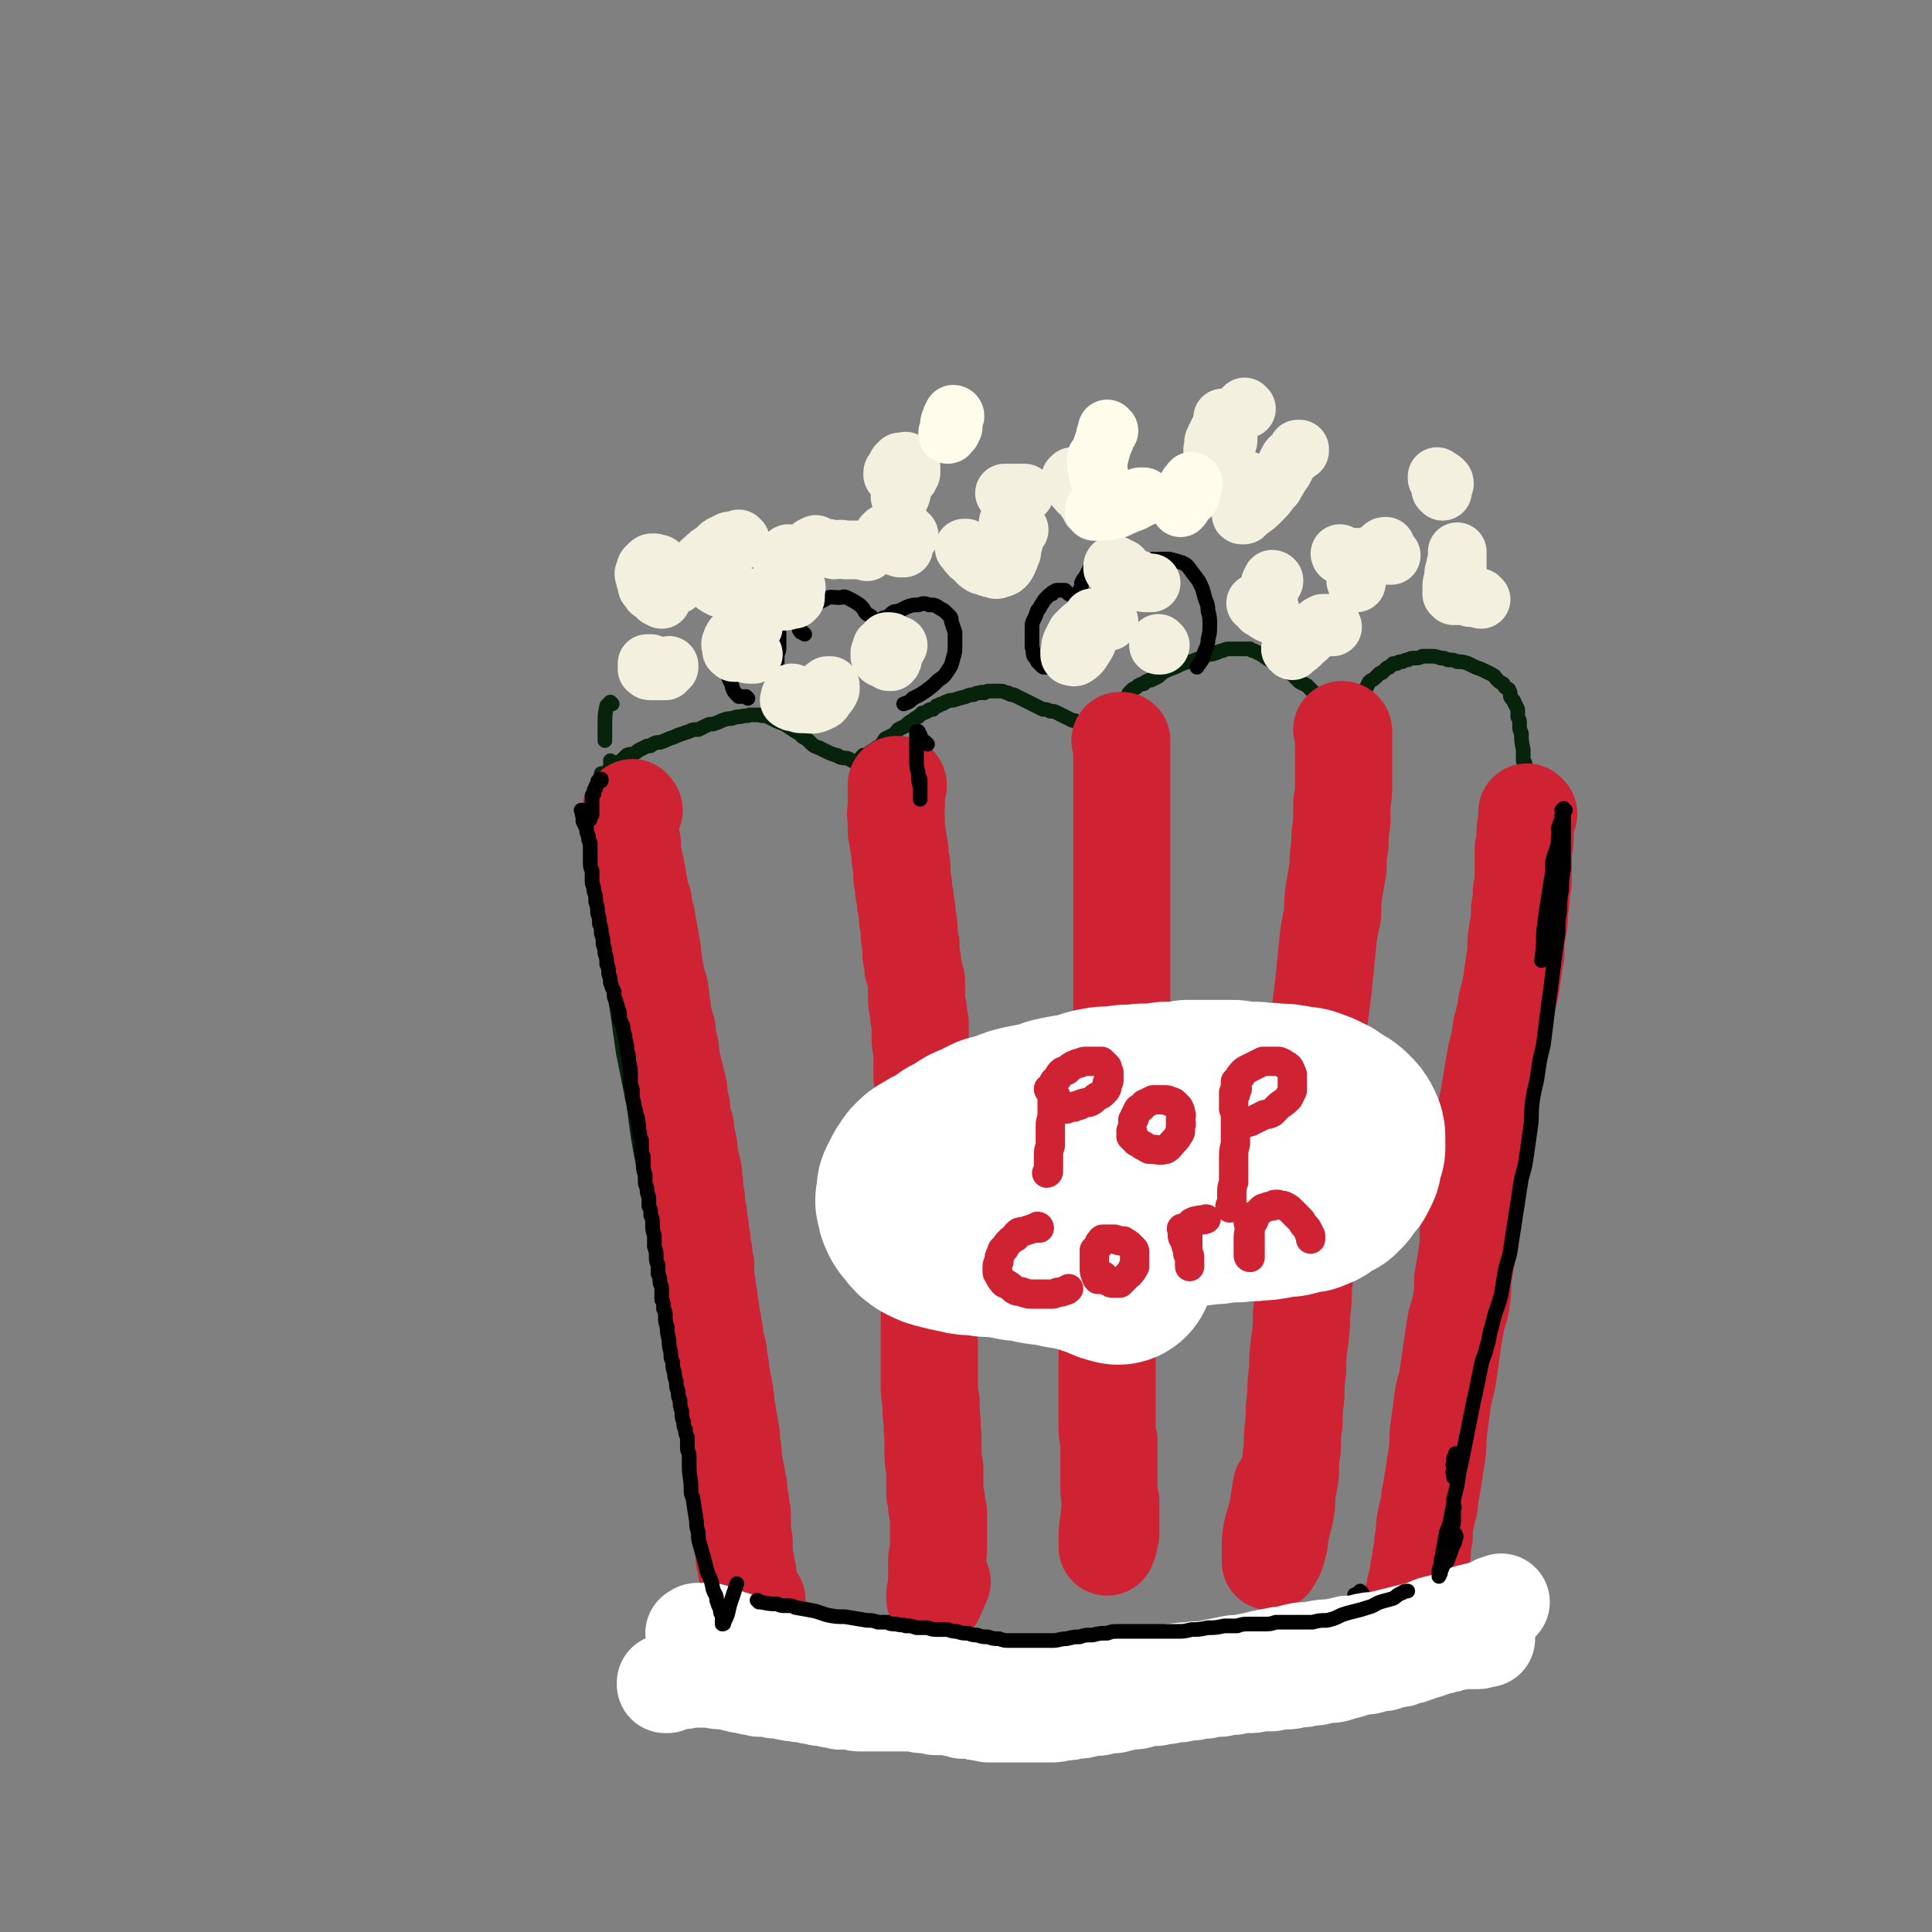 <svg viewBox='0 0 1054 1054' version='1.1' xmlns='http://www.w3.org/2000/svg' xmlns:xlink='http://www.w3.org/1999/xlink'><rect x="0" y="0" width="1054" height="1054" fill="#808080" stroke="none"/><g fill='none' stroke='rgb(7,35,11)' stroke-width='8' stroke-linecap='round' stroke-linejoin='round'><path d='M334,384c0,0 -1,-1 -1,-1 0,0 0,0 0,0 -1,1 -1,1 -2,2 -1,5 -1,5 -1,11 0,4 0,4 0,8 '/><path d='M334,416c0,0 -1,-1 -1,-1 0,1 0,2 1,4 '/><path d='M325,468c0,0 -1,-1 -1,-1 0,1 1,2 1,4 1,7 1,7 2,14 1,8 1,8 2,16 3,23 3,23 7,45 2,14 2,14 4,28 3,15 3,15 6,30 2,16 2,16 5,32 3,16 3,16 6,32 3,14 3,14 7,28 2,12 3,12 6,24 2,11 2,11 4,21 2,9 2,9 3,18 2,13 2,13 4,26 1,7 0,7 1,14 '/><path d='M329,423c0,0 -1,-1 -1,-1 0,0 1,1 1,1 0,0 0,0 -1,0 0,0 0,0 0,0 1,0 0,0 0,-1 0,0 0,1 0,1 1,0 1,0 1,0 1,-1 1,-1 1,-1 2,-2 2,-2 3,-3 1,0 1,-1 1,-1 1,-1 1,0 1,-1 1,-1 1,-1 2,-1 2,-1 2,-1 3,-2 1,-1 1,-1 2,-2 2,-1 2,0 4,-1 2,-1 1,-1 3,-2 2,-1 2,-1 4,-2 2,0 2,0 3,-1 2,-1 2,-1 4,-1 3,-1 3,-1 5,-2 3,-1 3,-1 5,-2 3,-1 3,-1 6,-2 2,-1 2,-1 5,-1 2,-1 2,-1 4,-2 2,-1 2,-1 4,-1 3,-1 3,-1 5,-2 3,-1 3,-1 5,-1 3,-1 3,-1 5,-1 3,-1 3,0 5,-1 3,0 3,0 5,0 3,1 3,0 5,1 2,1 2,1 4,2 2,1 2,1 5,2 3,2 3,2 6,4 2,1 2,1 4,3 2,1 2,1 4,3 2,2 2,2 5,3 2,1 2,1 4,2 2,1 2,1 5,2 1,0 1,0 2,1 3,1 3,0 5,1 2,1 2,1 4,2 0,0 0,1 1,1 1,1 1,1 1,1 1,1 1,1 1,1 1,0 1,1 1,1 0,0 0,0 1,0 0,1 0,1 1,1 0,0 0,0 0,1 1,0 1,0 1,1 0,0 0,0 0,0 '/><path d='M471,414c0,0 0,-1 -1,-1 0,0 0,0 0,0 0,0 0,0 0,0 0,0 0,0 0,0 1,1 0,0 0,0 0,0 0,0 0,0 0,0 0,0 0,0 1,-1 1,-1 1,-1 1,0 2,0 3,-1 1,-1 1,-1 3,-2 2,-2 2,-1 4,-3 1,-1 1,-2 2,-3 2,-1 2,-1 4,-2 2,-1 2,-2 3,-3 2,-1 2,-1 4,-2 2,-2 2,-2 4,-3 1,-1 1,-1 3,-2 1,-1 1,-1 2,-2 1,0 1,0 3,-1 1,-1 1,-1 3,-1 1,-1 1,-1 2,-2 0,0 0,0 1,0 1,-1 1,-1 2,-1 1,0 1,-1 2,-1 2,-1 2,-1 4,-1 3,-1 3,-1 7,-2 2,-1 2,-1 4,-1 2,-1 2,-1 3,-1 0,0 0,0 1,0 1,-1 1,0 2,0 2,-1 1,-1 3,-1 2,0 2,0 3,0 2,0 2,0 3,0 2,0 2,1 4,1 1,1 1,1 3,1 2,1 2,1 4,2 2,1 2,1 4,2 2,1 2,1 4,2 2,1 2,1 4,2 2,0 2,0 4,1 2,0 2,0 4,1 2,1 2,1 4,2 2,1 2,1 4,2 1,0 2,0 3,1 1,0 1,0 2,1 0,1 0,1 1,1 0,1 0,1 1,1 0,1 0,1 1,1 0,1 0,1 0,1 1,0 1,0 1,0 0,1 0,1 1,1 0,0 0,0 0,0 0,0 0,0 0,0 1,1 0,0 0,0 0,0 0,0 0,0 0,0 0,0 0,0 1,1 0,0 0,0 0,0 0,0 0,0 0,0 0,0 0,0 1,1 0,0 0,0 0,0 0,0 0,0 0,0 0,0 0,0 1,1 0,0 0,0 0,0 0,0 0,0 0,0 0,0 0,0 0,1 0,1 1,1 0,0 0,0 0,0 0,0 0,0 0,0 0,0 0,0 0,0 0,0 0,0 0,0 1,0 1,0 1,0 0,0 0,0 0,0 0,0 -1,0 -1,0 0,-1 1,0 1,0 0,0 0,0 0,0 0,0 0,0 0,0 1,0 0,0 0,0 0,-1 0,0 0,0 0,0 0,0 0,0 1,0 0,0 0,0 0,-1 0,0 0,0 0,0 0,0 0,0 1,0 0,0 0,0 0,-1 0,0 0,0 0,0 0,0 0,0 1,0 0,0 0,0 0,-1 0,0 0,0 0,0 0,0 0,0 0,0 0,0 1,0 0,0 0,0 0,0 0,0 0,0 0,0 1,0 1,0 1,0 0,-1 0,-1 0,-1 1,0 1,0 1,-1 0,0 0,0 1,-1 0,-1 0,-1 1,-2 0,0 0,0 1,-1 0,-1 0,-1 1,-2 1,-1 1,-1 1,-2 1,-1 1,-1 2,-3 1,-1 1,-1 2,-2 1,-2 1,-2 2,-3 1,-2 2,-1 3,-2 1,-1 1,-1 2,-3 1,-1 1,-1 2,-2 2,-1 2,-1 3,-2 2,-1 2,-1 3,-1 1,-1 1,-1 1,-1 2,-1 2,-1 3,-1 2,-1 2,-1 4,-2 2,-2 2,-2 4,-3 2,-1 2,-1 5,-2 2,-1 2,-1 4,-2 3,-1 3,-1 5,-1 2,-1 2,-1 5,-2 2,-1 2,-1 4,-2 2,0 2,0 5,-1 2,-1 2,-1 3,-1 2,-1 2,-1 4,-1 2,0 2,0 4,0 2,0 2,0 3,0 2,0 2,0 4,0 1,1 1,1 2,1 2,1 2,1 4,2 2,1 1,1 3,2 1,1 2,1 3,2 2,1 2,1 3,2 2,1 2,2 4,3 2,1 2,1 4,2 2,2 2,2 4,4 2,1 2,1 4,2 2,2 2,2 4,4 2,1 2,0 4,2 1,1 1,2 3,3 1,1 1,0 3,1 0,0 0,1 1,1 0,1 0,1 1,1 0,1 0,1 0,1 1,0 1,0 1,1 1,0 1,0 1,1 0,0 1,0 1,0 0,1 0,1 0,1 0,0 0,0 1,0 0,0 0,1 0,1 0,0 0,0 1,0 0,0 0,0 0,0 0,0 -1,0 -1,0 0,-1 0,0 1,0 0,0 0,0 0,0 0,0 -1,0 -1,0 0,-1 0,0 1,0 0,0 0,0 0,0 0,0 -1,0 -1,0 0,-1 0,0 1,0 0,0 0,0 0,0 0,0 0,0 0,0 0,0 0,0 0,0 1,-1 1,-1 1,-1 0,-1 0,-1 1,-2 1,-2 1,-2 2,-3 1,-2 1,-2 2,-3 1,-2 1,-2 2,-4 1,-1 1,-1 3,-2 1,-2 1,-2 2,-4 1,-1 2,-1 3,-2 1,-1 1,-1 2,-2 1,-1 1,-1 2,-1 1,-1 1,-1 2,-2 1,-1 1,-1 2,-1 1,-1 1,-1 2,-2 1,0 1,0 2,0 1,-1 1,-1 3,-1 2,-1 2,-1 3,-1 2,-1 2,-1 4,-1 2,0 2,0 4,-1 2,0 2,0 5,0 2,0 2,0 5,1 2,0 2,0 4,1 3,0 3,0 5,1 3,0 3,0 6,1 2,1 2,1 4,2 3,1 3,1 5,2 2,1 2,1 4,2 2,1 1,1 3,3 1,1 1,1 3,2 1,2 1,2 3,3 1,2 1,2 1,4 1,2 2,2 2,3 1,2 1,2 2,4 0,2 0,2 0,4 1,2 1,2 1,4 0,3 0,3 1,5 0,4 0,4 1,9 0,3 0,3 0,6 1,1 1,1 1,2 0,0 0,0 0,1 0,0 0,0 0,1 0,0 0,0 0,1 0,0 0,0 0,0 0,0 0,0 0,1 0,0 0,0 0,0 '/><path d='M840,464c0,0 -1,-1 -1,-1 0,0 1,0 1,1 -1,4 -1,4 -2,8 -2,8 -2,8 -3,17 -5,26 -6,26 -10,52 -5,25 -5,25 -9,50 '/><path d='M690,574c0,0 -1,-1 -1,-1 0,0 0,1 0,1 0,0 -1,0 -1,0 -1,0 -1,0 -2,0 -1,-1 -1,-1 -3,-2 0,0 0,0 0,0 -5,-2 -5,-2 -10,-4 -5,-1 -5,-2 -10,-3 -5,-1 -5,-1 -11,-1 -3,-1 -3,-1 -6,-1 -7,0 -7,0 -15,1 -3,0 -3,0 -7,0 -4,1 -4,1 -7,1 -4,1 -4,1 -9,1 -4,1 -4,2 -8,2 -4,1 -5,1 -9,2 -4,1 -4,1 -7,2 -5,2 -5,1 -10,2 -4,2 -4,2 -9,4 -4,1 -4,1 -8,2 -12,4 -12,3 -25,8 -4,1 -4,1 -7,3 -9,3 -9,3 -17,6 -3,1 -3,2 -7,3 -3,1 -4,1 -7,3 -3,1 -3,1 -6,3 -3,2 -3,2 -6,4 -3,2 -3,1 -7,3 -2,2 -2,2 -5,4 -2,2 -2,2 -4,4 -2,1 -2,1 -3,3 -1,1 -1,1 -2,3 -1,2 -1,2 -2,5 0,2 0,2 -1,4 0,2 0,2 0,4 0,2 0,2 0,4 0,2 0,2 0,4 1,2 1,2 2,4 2,2 1,3 3,5 1,3 2,3 4,5 2,3 1,3 4,5 2,3 2,3 5,6 3,2 3,2 5,4 3,1 3,1 5,3 3,2 3,2 6,4 2,2 2,2 5,4 4,1 4,1 7,2 4,1 4,2 8,3 4,1 5,0 10,1 4,0 4,0 9,0 5,1 5,1 10,1 6,0 6,0 11,0 6,0 6,0 12,0 7,-1 7,-1 14,-1 6,-1 6,-1 12,-2 6,0 6,-1 12,-1 6,-1 6,-1 12,-2 6,0 6,0 12,-1 6,-1 6,-1 12,-1 5,-1 5,-1 10,-1 5,-1 5,-2 11,-3 5,-1 5,0 11,-1 4,-1 4,-1 9,-2 4,-1 4,-1 8,-2 4,-1 5,-1 9,-2 4,-2 4,-2 8,-3 4,-2 4,-1 7,-3 4,-2 4,-2 7,-4 3,-2 3,-2 7,-4 2,-2 2,-2 5,-3 2,-2 2,-2 4,-4 2,-1 2,-1 3,-2 1,-1 1,-1 1,-3 1,-1 1,-1 1,-2 1,-2 1,-2 1,-4 -1,-2 -1,-3 -2,-5 -2,-3 -2,-3 -5,-6 -3,-3 -4,-2 -8,-5 -2,-1 -2,-1 -5,-2 '/></g>
<g fill='none' stroke='rgb(207,34,51)' stroke-width='32' stroke-linecap='round' stroke-linejoin='round'><path d='M335,440c0,0 -1,-1 -1,-1 0,0 0,0 0,1 0,1 0,1 0,1 0,2 0,2 0,4 0,1 0,1 0,2 0,2 0,2 0,4 0,2 1,2 1,3 0,2 0,2 0,3 1,2 1,2 1,4 1,2 1,2 1,3 0,3 0,3 1,5 0,2 0,2 1,4 0,2 0,2 1,4 0,3 0,3 0,6 1,3 1,3 1,6 0,3 0,3 1,6 0,2 0,2 1,5 0,3 0,3 1,5 0,3 0,3 0,6 1,2 1,2 1,5 1,3 0,3 1,5 0,3 0,3 1,5 1,3 1,3 1,5 1,3 1,3 2,6 0,3 0,3 1,6 0,4 0,4 1,7 0,3 0,3 1,5 0,3 0,3 0,6 1,2 1,2 1,5 1,3 1,3 1,7 1,3 1,3 1,6 1,3 1,3 1,6 1,3 1,3 1,6 0,2 0,2 0,5 1,3 1,3 1,6 1,3 1,3 1,6 1,3 1,3 1,6 0,3 0,3 1,6 0,3 0,3 1,6 0,2 0,2 1,5 0,2 0,2 0,5 1,2 1,2 1,5 1,2 1,2 1,5 1,3 1,3 1,6 0,2 1,2 1,5 0,2 0,2 1,5 0,2 0,2 1,5 0,3 0,3 1,6 0,3 0,3 1,6 0,3 0,3 1,6 1,6 1,6 2,12 1,4 1,4 2,7 1,7 1,7 3,14 1,6 1,6 2,12 0,4 0,4 1,7 0,3 0,3 1,6 0,3 0,3 0,6 1,4 1,4 2,7 1,3 1,3 2,7 1,3 0,3 1,7 1,3 0,3 1,6 1,3 1,2 2,5 1,3 1,3 1,6 1,2 1,2 2,5 0,2 0,2 0,4 1,1 1,2 1,3 0,1 0,1 0,3 1,0 1,0 1,1 0,1 0,1 0,1 0,1 0,1 0,2 0,1 0,1 0,2 0,2 0,2 0,4 0,3 0,3 1,5 0,3 0,3 0,7 0,3 0,3 0,6 1,3 0,3 1,6 0,2 0,2 0,4 0,2 0,2 1,4 0,0 0,0 0,1 0,1 0,1 0,1 0,1 0,1 0,2 0,0 0,0 0,0 0,1 0,1 0,1 0,1 0,1 0,1 0,0 0,0 0,0 0,0 0,0 0,0 0,-3 0,-3 0,-6 0,-8 0,-8 0,-15 0,-2 0,-2 0,-4 '/></g>
<g fill='none' stroke='rgb(207,34,51)' stroke-width='53' stroke-linecap='round' stroke-linejoin='round'><path d='M346,442c-1,-1 -1,-1 -1,-1 0,-1 0,0 0,0 0,0 0,0 0,0 0,2 0,2 0,3 -1,4 -1,4 -1,7 0,2 0,2 0,5 0,2 0,2 1,4 0,3 0,3 0,5 0,2 1,2 1,5 1,3 1,3 1,5 1,3 1,3 1,6 1,3 1,3 1,6 1,2 1,2 2,5 0,3 0,3 1,6 1,3 1,3 1,6 1,3 1,3 1,5 1,3 1,3 1,6 1,3 1,3 1,6 1,6 1,6 2,12 1,4 1,4 2,7 1,8 1,8 2,15 1,4 1,4 2,7 0,4 0,4 1,7 1,4 1,4 1,8 1,4 1,4 2,8 1,4 1,4 2,8 1,4 0,4 1,8 1,3 1,3 1,7 1,4 1,4 2,7 0,4 0,4 1,7 1,4 1,4 1,8 1,4 1,4 2,8 1,4 0,4 1,8 0,4 0,4 1,8 0,4 0,4 1,8 0,4 0,4 1,7 0,4 0,4 1,7 0,4 0,4 1,7 0,4 0,4 1,7 0,4 0,4 0,8 1,3 1,3 1,7 1,3 1,3 1,6 1,4 1,4 1,7 1,3 1,3 1,6 1,3 1,3 1,6 1,4 1,4 2,8 0,3 0,3 1,7 0,3 0,3 1,7 0,3 1,3 1,6 1,3 0,3 1,6 0,4 0,4 1,7 0,3 0,3 1,6 0,3 0,3 1,6 0,3 0,3 0,5 1,3 1,3 1,6 0,2 0,2 0,4 1,2 1,2 1,5 1,2 1,2 1,4 0,2 0,2 1,4 0,2 0,2 0,4 0,2 0,2 1,4 0,2 0,2 0,4 1,2 1,2 1,4 0,2 0,2 0,4 0,2 0,2 0,4 0,2 0,2 0,3 1,2 1,2 1,4 0,2 0,2 0,4 0,2 0,2 0,4 1,2 1,2 1,4 0,2 0,2 1,4 0,2 0,2 0,3 0,2 0,2 1,3 0,1 0,1 0,2 0,1 0,1 0,1 0,1 0,1 0,2 0,0 0,0 1,1 0,1 0,1 0,2 0,1 0,1 0,2 0,0 0,0 0,1 0,1 0,1 0,2 1,2 0,2 1,3 0,2 0,2 0,3 0,1 0,1 0,2 0,1 0,1 0,2 0,1 0,1 0,2 0,1 0,1 0,1 0,1 0,1 0,1 0,1 0,1 0,1 0,0 0,0 0,1 0,0 0,0 0,0 0,0 0,0 0,0 0,-2 0,-2 1,-4 0,-5 0,-5 0,-11 0,-2 0,-2 1,-5 '/><path d='M490,429c0,0 -1,-1 -1,-1 0,0 1,0 1,0 0,0 0,0 0,0 -1,0 -1,0 -1,0 0,0 0,0 0,0 0,1 0,1 0,2 0,0 0,0 0,1 0,2 0,2 0,3 0,3 0,3 0,6 0,3 -1,3 0,7 0,3 0,3 0,7 1,3 1,3 1,6 1,3 1,3 1,6 0,3 0,3 1,6 0,4 0,4 0,7 1,3 1,3 1,7 1,4 1,4 1,7 1,4 1,4 1,7 0,3 1,3 1,7 0,4 0,4 1,8 0,3 0,3 0,6 1,3 1,3 1,7 1,3 1,3 2,7 0,4 0,4 0,8 0,4 0,4 1,8 0,3 0,3 1,7 0,4 0,4 0,8 0,3 0,3 1,7 0,4 0,4 0,7 0,3 0,3 0,7 0,3 1,3 1,6 0,4 0,4 0,8 0,3 0,3 0,7 0,3 0,3 1,7 0,3 0,3 0,6 0,4 0,4 0,7 0,3 0,3 0,7 0,3 0,3 0,7 0,5 0,5 0,9 1,3 0,3 0,5 0,4 0,4 0,9 1,3 1,3 1,7 0,2 0,2 0,5 1,5 1,5 1,10 0,2 0,2 0,4 0,4 0,4 0,9 0,2 0,2 0,5 0,3 0,3 0,6 0,4 0,4 0,7 0,3 0,3 0,7 0,3 0,3 0,6 0,6 0,6 0,11 0,2 0,2 0,4 0,5 0,5 0,9 0,5 0,5 1,10 0,3 0,3 0,6 1,6 0,6 1,12 0,5 0,5 0,9 0,4 0,4 1,9 0,4 0,4 0,7 0,4 0,4 0,7 1,3 1,3 1,6 0,2 0,2 1,4 0,3 0,3 0,5 0,2 0,2 0,4 0,2 0,2 0,4 0,2 0,2 0,4 0,2 0,2 0,4 0,3 -1,3 -1,5 0,3 0,3 0,5 0,3 0,3 0,6 0,3 0,3 0,5 -1,2 -1,2 -1,3 0,0 0,0 0,1 0,0 0,0 0,0 0,1 0,1 0,1 2,-4 2,-5 4,-9 '/><path d='M612,405c0,0 -1,-1 -1,-1 0,0 0,0 1,0 0,0 0,0 0,1 0,0 0,0 0,0 0,1 0,1 0,1 0,1 0,1 0,2 0,2 0,2 0,4 0,3 0,3 0,5 0,3 0,3 0,6 0,3 0,3 0,6 0,4 0,4 0,7 0,4 0,4 0,7 0,3 0,3 0,7 0,4 0,4 0,7 0,4 0,4 0,8 0,4 0,4 0,7 0,4 0,4 0,8 0,5 0,5 0,9 0,5 0,5 0,9 0,7 0,7 0,13 0,6 0,6 0,12 0,4 0,4 0,8 0,4 0,4 0,9 0,4 0,4 0,9 0,4 0,4 0,8 0,4 0,4 0,9 -1,4 -1,4 -1,8 0,4 0,4 0,8 0,6 0,6 0,11 -1,5 -1,5 -1,11 0,5 0,5 0,10 0,4 0,4 0,9 -1,5 -1,5 -1,10 0,5 0,5 -1,10 0,5 0,5 0,9 0,5 0,5 -1,9 0,5 0,5 0,9 0,5 0,5 0,10 0,5 0,5 0,10 -1,5 -1,5 -1,10 0,5 0,5 0,10 -1,5 -1,5 -1,9 0,5 0,5 0,10 0,5 -1,5 -1,11 0,4 0,4 0,9 0,5 0,5 0,10 0,5 0,5 0,9 0,5 0,5 0,9 0,5 0,5 1,9 0,5 0,5 0,10 0,4 0,4 0,8 0,4 0,4 0,8 0,3 0,3 1,7 0,3 0,3 0,6 0,4 0,4 0,7 0,3 0,3 0,5 -1,2 0,2 -1,3 0,1 0,1 0,1 0,1 0,1 -1,1 0,0 0,0 0,1 0,0 0,0 0,1 0,0 0,0 0,0 0,-1 0,-1 0,-2 0,-7 0,-7 1,-13 0,-5 1,-5 1,-10 '/><path d='M733,399c0,0 0,-1 -1,-1 0,0 1,0 1,1 0,0 0,0 0,0 0,0 0,0 0,0 0,0 0,0 0,1 0,1 0,1 0,2 0,2 0,2 0,4 0,3 0,3 0,6 0,8 0,8 0,16 0,5 0,5 -1,10 0,6 0,6 0,11 -1,6 -1,6 -1,12 -1,6 -1,6 -1,12 -1,6 -1,6 -2,12 -1,7 -1,7 -1,14 -2,9 -2,9 -3,19 -1,10 -1,10 -2,20 -1,8 -1,8 -2,16 -1,7 -1,7 -2,14 -1,7 -1,7 -2,14 0,8 0,8 -1,15 0,7 0,7 0,15 -1,7 -1,7 -2,15 0,8 0,8 0,16 0,7 0,7 0,15 -1,7 0,7 -1,14 0,8 0,8 0,15 0,8 0,8 -1,15 0,8 0,8 -1,15 0,7 0,7 -1,15 -1,7 -1,7 -1,15 -1,7 -1,7 -1,14 -1,8 -1,8 -1,15 -1,7 -1,7 -1,14 -1,7 -1,7 -1,14 -1,6 -1,6 -2,11 0,6 0,6 -1,11 -1,4 -1,4 -2,8 -1,3 -1,4 -1,7 -1,2 -1,2 -1,4 -1,2 -1,2 -1,3 -1,1 -1,1 -1,1 -1,1 0,1 -1,1 0,1 0,1 0,1 0,1 0,1 -1,1 0,0 0,0 0,0 0,-5 0,-6 0,-11 1,-9 2,-9 4,-17 1,-7 1,-7 2,-13 '/><path d='M834,444c0,0 -1,-1 -1,-1 0,0 0,0 1,1 0,0 0,0 0,0 0,0 -1,-1 -1,-1 0,0 0,1 0,2 0,1 0,1 0,2 -1,5 -1,5 -1,10 0,3 0,3 -1,6 0,4 0,4 0,7 0,4 0,4 0,8 0,4 0,4 -1,8 0,5 0,5 -1,10 0,6 0,6 -1,11 -1,6 -1,6 -1,13 -1,6 -1,6 -2,13 -1,7 -1,7 -3,14 -1,7 -1,7 -3,14 -1,8 -1,7 -3,15 -2,12 -2,12 -4,24 -2,8 -1,8 -2,16 -1,8 -2,8 -3,15 -1,8 -1,8 -2,15 -1,7 -1,7 -2,14 -1,7 -1,7 -2,13 0,7 0,7 -1,13 -1,6 -1,6 -2,12 0,7 0,7 -1,13 -1,6 -2,6 -3,12 -1,6 -1,6 -2,13 -1,7 -1,7 -2,14 -1,7 -2,7 -3,14 -1,8 -1,8 -2,15 -1,7 0,7 -1,14 -1,6 -1,6 -2,13 -1,6 -1,6 -2,11 0,6 -1,5 -2,11 -1,5 -1,5 -1,10 -1,4 -1,4 -1,8 0,2 -1,2 -1,5 0,3 0,3 -1,5 0,3 0,3 -1,6 0,2 0,2 -1,4 0,2 0,2 0,4 -1,0 -1,0 -1,1 0,0 0,0 0,1 0,1 0,1 0,1 0,0 0,0 0,1 0,0 0,0 0,0 0,1 -1,1 0,1 0,-1 0,-1 1,-2 0,-1 0,-1 0,-2 '/></g>
<g fill='none' stroke='rgb(0,0,0)' stroke-width='8' stroke-linecap='round' stroke-linejoin='round'><path d='M426,903c0,0 -1,-1 -1,-1 0,0 0,1 0,1 0,0 0,0 0,0 1,0 1,0 2,0 1,0 1,0 2,0 1,0 1,0 1,0 1,0 1,0 2,0 1,0 1,0 2,0 1,0 1,0 1,0 1,0 1,0 2,0 2,0 2,0 3,0 3,0 3,0 6,0 8,0 8,0 15,1 7,1 7,1 13,2 4,0 4,0 8,1 4,0 4,0 8,1 4,0 4,0 9,0 4,0 4,0 9,1 5,0 5,0 10,0 5,0 5,0 10,-1 5,0 5,0 11,-1 5,0 5,0 10,0 5,0 5,0 10,0 6,-1 6,-1 12,-1 5,0 5,0 11,0 5,0 5,0 11,-1 6,0 6,0 12,0 6,0 6,0 11,0 6,-1 6,-1 12,-1 5,-1 5,-1 11,-2 5,0 5,0 10,-1 4,-1 4,-1 9,-2 5,-1 5,-1 10,-2 4,-1 4,-2 8,-3 4,-1 4,-1 8,-2 4,-1 4,-2 8,-3 4,-2 4,-1 8,-3 4,-1 4,-2 8,-3 4,-1 4,-1 7,-2 2,-1 2,-1 3,-2 '/><path d='M743,869c0,0 -1,-1 -1,-1 0,0 0,0 0,0 0,0 0,0 0,0 1,1 0,0 0,0 '/><path d='M740,871c0,0 -1,-1 -1,-1 0,0 0,0 1,1 0,0 0,0 0,0 0,0 0,0 0,0 0,1 0,1 0,1 0,1 0,1 0,1 0,0 0,1 0,1 -1,1 -1,0 -3,1 -2,1 -2,1 -4,1 -4,1 -4,1 -7,1 -4,1 -4,1 -9,2 -5,0 -5,0 -10,0 -4,1 -4,1 -7,1 '/><path d='M435,904c0,0 -1,-1 -1,-1 0,0 0,1 0,1 0,0 -1,0 -1,0 0,0 0,0 -1,0 0,0 0,0 0,0 -1,0 -1,0 -1,0 0,0 0,0 0,0 '/><path d='M403,897c0,0 -1,-1 -1,-1 0,0 0,1 0,1 0,0 0,0 0,0 0,0 0,0 0,0 0,0 -1,-1 -1,-1 0,0 1,1 1,1 1,0 1,0 1,0 2,0 2,0 4,-1 2,0 2,0 4,0 3,0 3,-1 6,-1 3,0 3,0 6,0 3,0 3,0 6,1 4,1 4,1 8,2 5,1 5,1 9,2 5,1 5,2 11,3 4,1 4,1 9,2 6,1 6,1 12,1 5,1 5,1 10,2 5,0 5,0 10,1 5,0 5,0 10,0 6,1 6,1 12,1 6,0 6,0 11,0 6,0 6,0 13,0 6,0 6,0 12,0 6,0 6,-1 13,-1 6,0 6,-1 12,-1 7,-1 7,-1 13,-2 7,-1 7,-1 14,-2 6,-1 6,-1 13,-2 6,-1 6,-1 13,-2 7,-1 7,-1 13,-2 7,-1 7,-1 13,-2 6,-1 6,-2 13,-3 5,-1 5,-1 11,-2 5,-1 5,-1 10,-2 6,-1 6,-1 11,-2 4,-1 4,-1 8,-1 4,-1 4,-1 8,-2 4,-1 4,-1 8,-2 3,0 3,0 6,-1 2,-1 2,-1 5,-2 2,-1 2,-1 4,-1 2,-1 2,-1 4,-1 1,0 1,0 2,0 0,0 0,0 0,0 1,0 1,-1 2,-1 0,0 0,0 1,0 1,0 1,0 1,-1 1,0 1,0 1,0 0,0 0,0 1,0 0,0 0,0 1,0 0,0 0,0 1,-1 0,0 0,0 1,0 0,0 0,0 0,0 1,0 1,0 1,0 0,0 0,0 1,0 0,0 0,0 0,0 0,0 0,0 0,0 0,0 0,0 -1,0 0,0 1,0 1,0 '/></g>
<g fill='none' stroke='rgb(255,255,255)' stroke-width='53' stroke-linecap='round' stroke-linejoin='round'><path d='M364,919c0,0 -1,0 -1,-1 0,0 0,1 1,1 0,0 -1,0 -1,0 0,0 0,0 0,0 1,0 1,0 1,-1 3,0 3,0 6,-1 3,0 3,0 6,-1 3,0 3,0 5,0 3,0 3,0 6,0 5,1 5,1 9,1 4,1 4,1 8,2 2,0 2,0 5,1 2,0 2,0 5,1 2,0 2,0 5,0 3,1 3,1 6,1 3,0 3,1 5,1 3,1 3,0 6,1 3,0 3,0 6,1 3,0 3,0 5,1 3,0 3,0 6,1 2,0 2,0 5,1 3,0 3,0 5,0 3,0 3,1 6,1 4,0 4,0 7,0 3,0 3,0 6,0 3,0 3,0 6,0 3,0 3,0 5,0 3,0 3,0 6,0 3,1 3,1 6,1 3,0 3,0 5,1 3,0 3,0 6,0 3,0 3,0 5,1 2,0 2,0 4,1 3,0 3,0 5,0 3,1 3,1 5,1 2,1 2,0 4,1 2,0 2,0 4,0 2,0 2,0 5,0 2,0 2,0 4,0 3,0 3,0 7,0 3,0 3,0 6,0 4,0 4,0 8,0 3,0 3,0 6,-1 4,0 4,0 7,-1 4,0 4,0 7,-1 4,-1 4,0 8,-1 4,-1 4,-1 7,-1 4,-1 4,-1 8,-2 4,0 4,0 7,-1 4,-1 4,-1 8,-1 3,-1 3,-1 6,-1 4,-1 4,-1 7,-1 4,-1 4,-1 7,-1 4,-1 4,-1 7,-1 4,-1 4,-1 8,-1 4,-1 4,-1 7,-1 4,-1 4,-1 7,-1 4,0 4,0 8,-1 3,0 3,0 6,0 3,-1 3,-1 7,-1 3,0 3,0 6,-1 4,0 4,0 7,-1 4,0 4,0 7,-1 4,-1 4,0 8,-1 3,-1 3,-1 7,-2 3,-1 3,-1 6,-2 4,0 4,0 7,-1 3,-1 3,-1 6,-1 3,-1 3,-1 6,-2 3,0 3,0 5,-1 2,-1 2,-1 4,-1 3,-1 3,-1 5,-2 2,0 2,-1 4,-1 3,-1 3,-1 5,-2 2,0 2,0 4,-1 2,0 2,0 4,-1 2,0 2,0 4,-1 2,0 2,0 4,0 1,0 1,0 2,0 0,0 0,0 0,0 1,0 1,0 1,0 1,0 1,0 1,0 0,0 0,0 1,0 0,0 0,0 0,0 0,0 0,0 0,0 1,0 1,0 1,0 1,0 1,0 1,-1 2,0 2,0 4,0 0,0 0,0 0,-1 '/><path d='M381,896c0,0 0,-1 -1,-1 0,-1 1,-1 1,-1 -1,-1 -1,0 -1,-1 -1,0 -1,0 -1,-1 0,0 0,0 0,0 0,-1 -1,-1 0,-1 1,-1 1,-1 2,-1 2,0 2,0 4,0 3,0 3,0 5,1 3,0 3,1 5,2 3,1 4,1 7,2 3,2 3,2 7,4 3,1 3,1 7,2 3,1 3,1 6,1 3,1 3,1 7,2 3,0 3,0 6,1 4,1 4,1 7,1 4,1 4,1 8,1 3,1 3,1 7,2 4,0 3,1 7,1 4,1 4,1 7,2 4,1 4,1 8,1 3,1 3,1 7,1 3,1 3,1 6,1 3,1 3,1 6,1 2,1 2,1 5,1 4,0 3,0 7,1 3,0 3,0 6,0 3,1 3,1 6,1 4,0 4,0 7,0 3,0 3,0 6,0 3,0 3,0 6,0 4,0 4,0 7,0 3,0 3,0 6,0 4,0 4,0 7,0 4,0 4,0 8,0 4,0 4,0 8,0 3,0 3,0 7,0 4,0 4,0 8,0 4,0 4,-1 8,-1 4,-1 4,-1 9,-1 4,-1 4,-1 8,-1 4,-1 4,-1 9,-2 4,0 4,0 9,-1 4,0 4,-1 8,-1 5,-1 5,0 9,-1 5,0 5,0 9,-1 5,-1 5,-1 10,-2 4,-1 4,0 8,-1 5,-1 5,-1 9,-2 5,-1 5,-1 10,-2 5,0 5,-1 10,-2 4,-1 4,0 9,-1 5,-1 5,-1 9,-1 5,-1 5,-1 9,-2 4,0 4,0 8,-1 4,-1 4,-1 8,-1 4,-1 4,-1 8,-2 4,-1 4,-1 8,-2 4,-1 4,-1 8,-2 4,-1 4,-2 8,-3 4,-1 4,-1 9,-2 1,-1 1,-1 3,-2 3,-1 3,-1 6,-2 4,-1 4,-1 8,-2 4,-1 4,-1 7,-3 1,0 1,0 2,0 1,-1 1,-1 1,-1 0,0 0,0 0,0 '/></g>
<g fill='none' stroke='rgb(0,0,0)' stroke-width='8' stroke-linecap='round' stroke-linejoin='round'><path d='M414,874c0,0 0,-1 -1,-1 0,0 1,0 1,1 0,0 0,0 0,0 0,0 -1,-1 -1,-1 1,0 1,1 2,1 5,1 5,1 9,1 2,1 2,1 5,1 3,0 3,0 5,1 6,1 6,1 11,2 3,1 3,1 6,2 5,1 5,1 10,1 6,1 6,1 12,2 3,0 3,0 6,1 3,0 3,0 5,0 2,1 2,1 5,1 3,1 3,0 5,1 3,0 3,0 6,1 3,0 3,0 6,0 3,1 3,1 5,1 3,0 3,0 6,0 3,1 3,1 5,1 3,1 3,1 6,1 3,1 3,1 5,1 3,1 3,1 6,1 3,1 3,1 6,1 3,1 3,1 6,1 4,0 4,0 8,0 4,0 4,0 8,0 4,0 4,0 7,0 4,0 4,-1 8,-1 4,-1 4,-1 7,-1 3,-1 3,-1 7,-1 4,-1 4,-1 8,-1 3,-1 3,-1 6,-1 3,0 3,0 7,0 2,0 2,0 5,0 3,0 3,0 6,0 3,0 3,0 7,0 3,0 3,0 7,0 4,0 4,0 8,-1 4,0 4,0 9,-1 4,0 4,0 9,-1 3,0 3,0 7,0 3,-1 3,-1 7,-1 4,0 4,0 7,0 4,0 4,0 7,-1 4,0 4,0 7,0 3,0 3,0 6,0 4,0 4,0 7,0 4,-1 4,-1 8,-1 4,-1 4,-1 8,-3 3,-1 3,-1 7,-2 4,-1 4,-1 7,-2 4,-1 4,-2 7,-3 3,-1 4,-1 7,-2 2,-1 2,-2 5,-3 1,-1 1,-1 3,-1 '/><path d='M328,426c0,0 -1,-1 -1,-1 0,0 0,0 1,0 0,0 0,0 0,0 -1,0 -1,0 -1,0 0,0 0,0 0,1 -1,0 -1,0 -1,1 0,1 0,1 -1,2 0,1 0,1 0,1 -1,1 -1,1 -1,2 0,0 0,0 0,1 -1,1 -1,1 -1,1 0,1 0,1 0,2 0,1 0,1 0,1 0,1 0,1 0,2 0,0 0,0 0,1 0,0 0,0 0,1 0,1 0,1 0,1 0,1 0,1 0,1 0,1 0,1 0,1 0,1 0,1 -1,1 0,1 0,1 0,1 0,1 0,1 0,1 -1,0 -1,0 -1,1 0,0 0,0 0,0 -1,0 -1,0 -1,0 0,0 0,0 0,0 0,0 0,0 -1,0 0,0 0,0 0,0 0,0 0,0 0,-1 0,0 0,0 0,-1 0,0 0,0 0,-1 -1,0 -1,0 -1,0 0,-1 0,-1 0,-1 0,0 0,0 0,0 0,-1 0,-1 0,-1 0,0 0,0 0,0 0,0 0,0 0,-1 0,0 0,0 0,0 0,1 -1,0 -1,0 0,0 0,0 1,0 0,1 0,1 0,1 0,1 -1,1 0,2 0,1 0,1 0,3 1,2 1,2 2,4 0,2 0,2 1,4 0,2 0,2 1,4 0,3 0,3 0,6 0,2 0,2 0,4 0,3 0,3 1,5 0,3 0,3 0,6 0,2 1,2 1,5 1,3 1,3 1,6 1,3 1,3 1,6 1,3 1,3 1,6 1,2 1,2 1,5 1,3 1,3 1,6 1,3 1,3 1,5 1,3 1,3 1,6 1,2 1,2 1,5 1,3 1,3 1,5 1,3 1,3 2,5 0,3 0,3 1,5 0,2 1,2 1,4 1,2 1,2 1,4 0,2 0,2 1,4 1,2 1,2 1,4 1,3 1,3 1,5 1,3 1,3 1,6 1,3 1,3 1,6 1,4 1,4 1,7 0,2 0,2 0,5 0,2 1,2 1,4 0,2 0,2 0,4 1,3 1,3 1,5 1,2 1,2 1,4 1,2 1,2 1,4 1,3 0,3 1,6 0,2 0,2 1,4 0,3 0,3 0,5 0,2 0,2 1,4 0,3 0,3 0,5 0,2 0,2 1,5 0,2 0,2 0,4 0,2 1,2 1,4 0,3 1,3 1,5 0,2 0,2 0,4 1,2 1,2 1,5 1,2 1,2 1,5 0,3 0,3 1,6 0,3 0,3 0,6 1,3 1,3 1,5 0,3 0,3 1,5 0,3 0,2 0,5 1,2 1,2 1,4 0,2 1,2 1,4 0,3 0,3 0,6 1,2 1,2 1,5 1,2 1,2 1,4 0,3 0,3 1,6 0,3 0,3 1,7 0,3 0,3 1,7 0,3 0,3 1,5 0,3 0,3 1,6 0,2 0,2 1,5 0,3 0,3 1,5 0,3 0,3 1,5 0,3 0,3 1,6 0,3 0,3 1,6 0,2 0,2 1,4 0,2 0,2 1,4 0,3 0,3 0,6 0,2 1,2 1,5 0,3 0,3 0,5 0,6 1,6 1,12 0,3 0,3 1,5 1,7 1,7 2,13 0,3 0,3 1,6 0,4 0,4 1,7 1,4 1,4 2,7 1,4 1,4 2,8 2,4 2,4 3,9 1,3 2,3 2,6 1,3 1,3 2,5 0,2 0,2 1,3 0,1 0,1 0,2 0,1 0,1 0,1 0,1 0,1 0,1 0,0 0,1 0,1 1,0 1,0 1,-1 2,-4 2,-4 3,-9 2,-6 2,-6 4,-12 '/></g>
<g fill='none' stroke='rgb(255,255,255)' stroke-width='105' stroke-linecap='round' stroke-linejoin='round'><path d='M637,607c0,0 -1,0 -1,-1 -1,0 -1,1 -2,1 -6,0 -6,-1 -12,-1 -8,0 -8,0 -16,0 -9,1 -9,1 -18,2 -5,1 -5,1 -9,1 -5,1 -5,1 -10,2 -8,1 -8,2 -16,4 -3,1 -3,1 -6,2 -7,3 -7,3 -13,7 -2,2 -2,2 -4,3 -2,2 -2,2 -3,4 -1,1 -1,1 -1,2 -1,2 -1,2 -2,3 0,1 0,1 0,2 -1,1 0,1 0,3 0,1 -1,1 0,2 0,1 0,1 0,2 1,1 1,1 2,3 3,2 3,2 6,3 3,2 3,1 7,2 3,1 3,2 7,2 4,1 4,1 9,2 5,0 5,0 11,1 5,0 5,0 11,1 6,0 6,0 12,0 6,0 6,0 12,1 7,0 7,0 13,0 6,0 6,0 13,0 6,0 6,0 12,0 6,0 6,0 12,0 6,0 6,-1 12,-1 6,-1 6,-1 12,-1 6,-1 6,0 11,-1 4,0 4,0 9,-1 4,-1 4,-1 8,-1 4,-1 4,-1 7,-2 3,0 3,0 5,-1 3,-1 2,-1 5,-3 1,-1 1,0 3,-2 2,-1 2,0 3,-2 2,-1 2,-2 3,-4 1,-1 1,-1 3,-3 1,-2 1,-2 2,-4 0,-2 0,-2 0,-3 1,-2 1,-2 1,-3 0,-1 0,-1 1,-2 0,0 0,0 0,-1 0,-1 0,-1 0,-2 0,-1 0,-1 0,-2 0,-2 0,-2 -1,-4 -1,-2 -1,-2 -3,-4 -2,-2 -2,-2 -4,-3 -3,-2 -3,-2 -6,-4 -3,-1 -3,-2 -7,-3 -4,-2 -4,-1 -9,-2 -5,-1 -5,-1 -10,-1 -6,-1 -6,0 -11,-1 -6,0 -6,0 -12,-1 -7,0 -7,0 -13,0 -6,0 -6,0 -12,0 -6,1 -6,1 -12,1 -7,1 -7,1 -13,1 -6,1 -6,0 -12,1 -6,1 -6,0 -11,1 -6,1 -6,2 -11,3 -5,1 -6,1 -11,2 -5,1 -5,2 -10,3 -5,1 -5,1 -10,2 -4,1 -4,1 -8,3 -4,1 -4,1 -8,2 -4,2 -4,2 -8,4 -3,1 -3,1 -6,3 -3,2 -3,2 -7,4 -3,2 -3,3 -7,5 -3,1 -3,1 -6,3 -2,1 -2,1 -4,3 -1,1 -1,1 -2,3 -1,1 -1,1 -2,3 -1,2 -1,2 -2,4 0,1 0,2 0,4 -1,2 -1,2 0,4 0,2 0,2 1,4 1,2 1,2 3,4 2,3 2,3 5,5 4,2 4,2 8,3 4,1 4,1 9,2 4,1 4,1 9,1 5,1 5,1 11,1 6,1 6,1 11,2 6,0 6,1 12,2 6,1 6,0 12,2 6,1 6,1 11,2 6,2 6,2 12,4 4,2 4,2 8,3 '/></g>
<g fill='none' stroke='rgb(207,34,51)' stroke-width='16' stroke-linecap='round' stroke-linejoin='round'><path d='M576,599c0,0 0,-1 -1,-1 0,0 1,0 1,0 0,0 0,0 -1,0 0,0 0,0 0,0 -1,1 -1,1 -1,1 0,1 0,1 0,1 0,2 0,2 0,4 0,2 0,2 0,4 0,3 -1,3 -1,6 0,3 0,3 0,6 0,2 0,2 0,5 -1,3 -1,3 -1,6 0,2 0,2 0,4 0,1 0,1 0,2 0,1 0,1 0,2 0,1 -1,1 -1,1 '/><path d='M573,595c0,0 -1,0 -1,-1 0,0 0,1 1,0 0,0 0,0 0,0 1,-1 1,-1 1,-2 1,-1 1,-1 1,-2 1,-1 1,-1 2,-2 1,-2 1,-2 2,-3 1,-1 2,-1 3,-1 1,-1 1,-1 2,-2 1,0 1,-1 2,-1 2,-1 2,-1 3,-1 2,-1 2,-1 4,-1 1,0 1,0 3,0 1,0 1,0 2,0 1,0 1,0 2,0 1,0 1,0 1,0 1,1 1,1 1,1 1,1 1,1 2,2 0,1 0,1 1,3 0,2 0,2 0,4 0,1 0,1 -1,2 0,3 0,3 -2,5 -1,1 -1,1 -3,2 -2,1 -2,2 -4,3 -2,1 -2,0 -4,1 -1,0 -1,0 -2,1 -2,0 -2,0 -3,1 -1,0 -1,0 -2,0 0,0 0,0 -1,0 -1,1 -1,1 -1,1 -1,0 -1,0 -1,0 '/><path d='M618,618c0,0 -1,-1 -1,-1 0,0 0,0 0,0 0,0 0,0 0,0 0,0 0,0 0,0 0,1 0,1 0,1 0,0 0,0 0,0 0,0 0,0 0,1 0,0 0,0 0,0 0,0 0,0 0,1 0,0 0,0 1,1 1,1 1,1 2,2 1,0 1,0 2,1 1,1 1,1 2,1 1,1 1,1 3,2 0,0 0,0 1,0 4,0 4,1 8,0 2,-1 2,-2 5,-5 1,-1 1,-1 2,-3 1,-1 1,-1 1,-3 0,-1 0,-1 0,-2 1,-1 0,-1 0,-3 0,-2 1,-2 0,-4 0,-1 0,-1 -1,-3 -1,-1 -1,-1 -2,-2 -1,-1 -1,-1 -3,-1 -1,-1 -1,-1 -2,-1 -2,0 -2,0 -4,0 -2,0 -2,0 -3,0 -2,1 -2,1 -4,2 -1,0 -1,1 -2,2 -1,1 -1,0 -2,1 -1,2 -1,2 -2,4 0,1 0,1 -1,2 0,0 0,0 0,1 '/><path d='M674,597c0,0 -1,0 -1,-1 0,0 0,1 0,1 0,0 0,0 0,0 0,0 0,0 0,0 0,0 0,0 0,1 0,0 0,0 0,0 0,2 0,2 0,3 0,2 0,2 0,4 1,2 1,2 1,4 0,4 0,4 0,7 0,4 0,4 0,8 -1,4 -1,4 -1,8 0,3 0,3 0,7 0,3 0,3 0,6 -1,3 -1,3 -1,6 0,2 0,2 0,5 0,1 0,1 -1,2 0,1 0,1 0,1 0,0 0,0 0,0 '/><path d='M675,594c0,0 -1,0 -1,-1 0,0 0,0 0,-1 0,-1 0,-1 0,-2 1,-1 1,-1 2,-2 0,-1 0,-1 1,-1 0,-1 0,-1 1,-2 1,-1 1,-1 3,-2 2,-1 2,-1 4,-2 2,-1 2,-1 4,-2 2,0 2,0 4,0 2,0 2,0 4,0 1,0 1,0 3,1 1,1 2,1 3,2 1,1 1,2 2,4 0,2 0,2 0,4 0,3 0,3 0,5 -1,2 -1,2 -2,4 -2,2 -2,2 -5,4 -2,2 -2,2 -4,4 -2,1 -2,1 -4,1 -2,1 -2,1 -4,2 -2,1 -2,1 -4,2 -1,0 -1,0 -3,1 -1,0 -1,0 -2,0 '/><path d='M567,670c0,0 -1,-1 -1,-1 0,0 1,0 1,1 0,0 0,0 -1,0 0,0 0,0 0,0 -1,0 -1,0 -2,0 -3,1 -3,1 -6,2 -2,0 -2,0 -3,1 -1,1 -1,1 -1,2 -2,1 -2,1 -3,2 -2,2 -2,2 -3,4 -2,1 -1,1 -2,3 -1,2 -1,2 -1,4 0,1 -1,1 -1,3 0,1 0,1 0,3 0,1 1,1 1,2 1,2 1,2 2,3 1,2 2,1 3,2 2,1 2,2 4,3 2,1 2,0 4,1 3,1 3,1 6,1 2,0 2,0 5,0 2,0 2,0 4,0 2,0 2,0 4,-1 2,0 2,0 4,-1 1,0 1,0 2,-1 '/><path d='M602,697c0,-1 0,-1 -1,-1 0,0 1,0 1,0 0,0 0,0 0,1 0,0 0,0 1,1 1,1 1,1 2,1 1,1 1,1 2,1 1,0 1,0 2,0 1,0 1,0 2,0 1,-1 1,-1 1,-1 1,-1 1,-1 2,-2 1,-1 1,-1 2,-2 1,0 0,-1 1,-1 1,-1 1,-1 1,-2 0,-1 0,-1 1,-1 0,-1 0,-1 0,-2 0,-1 0,-1 0,-2 0,-1 0,-1 0,-2 0,0 0,0 0,-1 0,-1 0,-1 0,-1 0,-1 0,-1 -1,-2 -1,-1 -1,-1 -2,-2 -1,-1 -2,-1 -3,-2 -2,0 -2,0 -5,-1 -1,0 -1,0 -3,0 -1,0 -1,0 -2,0 0,0 -1,0 -1,0 -1,0 -1,0 -1,1 -2,1 -1,1 -2,3 -1,1 -1,1 -2,2 0,2 0,2 0,5 0,2 0,2 0,5 0,2 0,2 1,4 0,1 0,1 1,2 '/><path d='M646,671c0,0 -1,0 -1,-1 0,0 0,1 0,1 0,0 0,0 0,0 0,0 0,0 0,0 0,0 0,-1 0,-1 -1,0 0,1 0,2 0,0 0,0 0,0 0,1 0,1 0,1 0,2 0,2 1,3 0,1 0,1 1,2 0,2 0,2 1,4 0,1 0,1 0,2 1,1 1,1 1,2 0,1 0,1 0,1 0,1 0,1 0,1 0,1 0,1 0,2 0,0 0,0 0,0 0,1 0,1 0,1 0,0 0,0 0,0 0,0 0,0 0,0 0,-2 0,-2 0,-3 0,-3 0,-3 -1,-5 0,-3 0,-3 0,-5 0,-2 0,-2 0,-4 0,-2 0,-2 0,-3 0,-1 0,-1 1,-1 0,-1 0,-1 0,-1 0,-1 0,-1 0,-1 1,0 1,-1 1,-1 2,-1 2,-1 3,-1 3,-1 3,0 5,-1 '/><path d='M682,665c0,0 -1,-1 -1,-1 0,0 1,1 1,1 0,0 -1,0 -1,0 0,1 0,1 0,1 0,2 0,2 1,3 0,2 0,2 0,3 0,2 0,2 0,4 0,1 0,1 0,3 0,1 0,1 0,3 0,1 0,1 0,2 0,1 0,1 0,1 0,1 0,1 0,1 0,0 0,0 0,0 0,0 0,0 0,0 -1,0 -1,-1 -1,-1 0,-2 0,-2 0,-4 0,-3 0,-3 0,-5 0,-3 0,-3 1,-5 0,-3 1,-3 2,-5 1,-2 0,-2 2,-4 1,-1 1,-1 2,-2 1,-1 1,-1 2,-1 2,-1 2,-1 4,-1 1,-1 1,-1 3,-1 2,1 2,0 4,1 2,1 2,1 4,3 2,2 2,2 4,4 2,2 1,2 3,4 1,1 1,1 2,3 0,1 0,1 1,2 0,1 0,1 0,2 '/></g>
<g fill='none' stroke='rgb(0,0,0)' stroke-width='8' stroke-linecap='round' stroke-linejoin='round'><path d='M854,442c0,0 -1,0 -1,-1 0,0 0,1 0,1 0,0 0,0 0,0 0,1 0,0 0,1 -1,4 -1,5 -2,9 -1,4 -1,4 -1,8 -1,5 -2,5 -3,10 0,6 0,6 -1,11 -1,7 -1,7 -2,13 -1,7 -1,7 -2,15 0,7 0,7 -1,15 '/><path d='M851,453c-1,0 -1,-1 -1,-1 0,0 0,0 0,0 1,-1 0,-1 1,-2 0,-1 0,-1 1,-3 0,0 0,0 0,-1 0,0 0,0 0,-1 1,0 1,0 1,-1 0,0 0,0 0,-1 0,0 0,0 0,0 0,0 0,0 0,0 0,0 0,0 0,0 0,0 -1,-1 -1,-1 0,0 1,1 1,1 0,2 0,2 0,4 0,3 0,3 0,5 0,3 0,3 0,7 0,3 0,3 0,7 0,4 0,4 0,8 -1,6 -1,6 -1,11 -1,6 -1,6 -1,11 -1,7 -1,7 -1,13 -1,7 -1,7 -2,14 -1,8 -1,8 -2,16 -1,7 -1,7 -2,15 -1,8 -1,8 -2,16 -2,8 -2,8 -3,15 -1,8 -2,8 -3,16 -1,7 0,7 -1,14 -1,7 -1,7 -2,14 -1,7 -1,7 -3,14 -1,6 -1,6 -2,13 -1,6 -1,6 -2,13 -1,6 -1,6 -2,13 -1,6 -2,6 -3,12 -1,6 -1,6 -2,12 -2,8 -3,8 -5,17 -2,6 -1,6 -3,12 -1,5 -2,5 -3,10 -1,5 -1,5 -2,10 -1,5 -1,5 -2,9 -1,5 -1,5 -2,10 -1,5 -1,5 -2,10 -1,5 -1,5 -2,10 -1,5 -1,5 -2,9 -1,8 -1,7 -3,15 0,3 0,3 -1,7 -1,6 -1,6 -3,11 -1,6 -1,6 -2,11 0,3 -1,3 -1,5 0,2 0,2 0,3 -1,1 -1,1 -1,2 0,1 0,1 0,1 0,1 0,1 0,1 0,1 0,1 0,1 0,0 0,0 0,0 1,-2 1,-2 1,-3 2,-4 1,-4 2,-8 1,-5 2,-5 2,-9 1,-5 1,-5 2,-10 0,-3 0,-3 1,-6 0,-1 0,-1 0,-2 0,0 0,0 0,-1 0,0 0,0 0,0 0,0 0,0 0,0 0,1 1,1 0,2 0,4 0,4 0,8 -1,3 -1,3 -2,7 0,3 0,3 -1,6 0,2 0,2 -1,5 0,1 0,1 0,2 0,0 0,0 -1,1 0,0 0,0 0,1 0,0 0,0 0,0 0,0 0,0 0,0 1,-1 2,-1 2,-3 1,-2 1,-2 2,-5 1,-3 2,-3 2,-6 1,-1 0,-1 0,-2 '/><path d='M795,794c0,-1 0,-1 -1,-1 0,0 1,0 1,0 0,0 -1,0 -1,0 0,1 0,1 0,1 0,0 0,0 0,1 -1,0 -1,0 -1,1 0,1 0,1 0,1 0,1 0,1 0,2 -1,0 0,0 0,1 0,1 0,1 0,2 0,1 -1,1 0,2 0,0 0,0 0,1 0,0 0,0 0,1 '/><path d='M506,406c0,0 -1,-1 -1,-1 0,0 0,0 0,0 0,0 0,0 0,0 -1,0 -1,0 -1,0 0,-1 0,-1 -1,-1 0,-1 0,-1 -1,-2 0,0 0,0 0,0 0,-1 0,-1 0,-1 -1,-1 -1,-1 -1,-1 0,0 0,0 0,-1 0,0 0,0 0,0 0,0 -1,0 -1,0 0,2 0,2 0,4 0,3 0,3 0,5 0,4 0,4 0,8 0,4 1,4 1,7 0,3 0,3 1,6 0,1 0,1 0,3 0,1 0,1 0,1 0,1 0,1 0,1 0,1 0,1 0,1 0,0 0,0 0,1 0,0 0,0 0,0 0,0 0,0 0,-1 0,-1 0,-1 0,-3 0,-2 0,-2 0,-5 0,-1 0,-1 0,-2 '/><path d='M408,381c0,0 -1,-1 -1,-1 0,0 0,0 0,0 0,0 0,0 -1,0 0,0 0,0 0,0 0,0 0,0 -1,0 -1,0 -1,0 -1,0 -1,0 -1,0 -1,0 -3,-3 -3,-3 -4,-7 -2,-4 -2,-4 -3,-9 0,-2 0,-2 -1,-5 0,-2 0,-2 0,-4 0,-1 0,-1 0,-3 0,-1 1,-1 1,-2 0,-1 0,-1 1,-2 1,-1 1,-1 2,-2 1,-1 1,-1 3,-2 2,-1 2,-1 4,-2 3,-2 3,-2 5,-2 2,-1 2,-1 5,-2 1,0 1,0 3,0 1,0 1,0 2,0 1,0 1,0 1,0 1,2 2,2 2,4 1,2 1,2 1,5 0,3 0,3 0,5 0,3 0,3 -1,5 0,2 0,2 0,4 0,1 0,1 -1,1 '/><path d='M439,346c0,0 -1,-1 -1,-1 0,0 0,0 0,0 0,0 0,0 0,0 -1,0 -1,0 -1,0 0,-1 0,-1 0,-1 -1,0 -1,0 -1,-1 0,0 0,0 0,-1 0,-1 -1,-1 0,-2 0,-1 -1,-2 0,-3 6,-5 6,-6 14,-10 3,-2 4,-1 8,-1 2,0 2,-1 4,0 4,2 4,2 7,4 2,2 2,2 3,4 2,2 2,1 4,3 1,2 0,2 1,4 0,2 0,2 1,4 0,1 0,1 0,3 0,1 0,1 0,3 0,0 0,0 -1,1 0,1 0,1 0,1 '/><path d='M483,338c0,0 -1,-1 -1,-1 0,0 0,0 0,0 1,0 1,0 1,0 2,-1 2,-1 3,-2 2,-2 2,-1 5,-2 2,-1 2,-1 4,-2 3,-1 3,-1 6,-1 3,-1 3,-1 6,0 3,0 3,0 6,2 2,1 2,1 4,3 2,2 2,2 2,4 1,3 1,3 2,6 0,3 0,3 0,7 0,3 0,4 -1,7 -1,4 -1,4 -3,7 -2,3 -2,3 -5,5 -3,3 -3,3 -7,6 -3,2 -3,2 -7,4 -2,2 -2,2 -5,3 '/><path d='M573,364c-1,0 -1,0 -1,-1 0,0 0,1 0,1 0,0 0,0 0,0 -1,0 -1,0 -1,0 -1,0 -1,0 -1,0 -1,0 -1,0 -2,-1 -1,-1 -1,-1 -2,-2 -1,-2 -1,-2 -2,-3 -1,-3 0,-3 -1,-5 0,-2 0,-3 0,-5 0,-3 0,-3 0,-5 0,-3 0,-3 1,-5 1,-2 1,-2 2,-5 1,-1 1,-1 2,-3 1,-1 1,-2 2,-3 1,-1 1,-1 2,-2 1,-1 1,-1 2,-1 0,-1 0,-1 1,-1 1,-1 1,-1 2,-1 2,0 2,0 4,0 1,1 1,1 2,2 2,1 2,1 4,3 '/><path d='M589,330c0,0 -1,-1 -1,-1 0,0 1,0 1,0 0,0 0,0 0,0 0,-1 0,-1 0,-3 0,-2 0,-2 0,-4 1,-2 1,-2 1,-4 1,-2 1,-2 2,-3 1,-2 1,-2 2,-4 1,-1 0,-2 2,-3 1,-2 1,-1 3,-2 1,-1 1,-1 2,-2 2,-1 2,-1 4,-1 2,-1 2,-1 4,-1 2,0 2,0 4,1 2,1 2,1 4,3 2,1 1,1 3,3 1,2 2,2 3,4 1,3 0,3 1,5 0,3 0,3 0,5 0,2 0,2 0,4 0,0 0,0 0,1 '/><path d='M630,306c0,0 -1,0 -1,-1 0,0 1,1 1,1 0,0 0,0 0,0 0,0 0,0 0,0 1,0 1,-1 2,-1 2,0 2,0 4,0 1,0 1,0 2,0 4,1 4,1 7,2 2,1 2,1 3,2 3,4 3,4 6,8 2,4 2,4 3,8 1,4 2,4 2,8 1,4 1,4 1,8 0,4 0,4 -1,8 0,4 -1,4 -2,7 -1,2 0,3 -2,5 -1,2 -1,1 -2,3 '/></g>
<g fill='none' stroke='rgb(243,240,224)' stroke-width='32' stroke-linecap='round' stroke-linejoin='round'><path d='M695,317c0,0 0,-1 -1,-1 0,0 1,0 1,1 0,0 0,-1 0,0 -1,0 -1,0 -1,0 0,0 0,0 -1,1 0,2 0,2 -1,3 0,1 0,1 0,2 0,1 0,1 0,2 0,1 0,1 0,2 0,1 0,1 0,2 0,1 -1,1 0,2 0,1 0,1 1,2 0,1 0,1 0,2 0,0 0,0 0,0 -2,-1 -2,-1 -3,-2 -1,-1 -1,-1 -2,-1 0,-1 0,-1 -1,-2 -1,0 -1,0 -1,-1 -1,0 -1,0 -1,0 '/><path d='M732,303c0,0 -1,-1 -1,-1 0,0 0,0 1,1 0,0 0,0 0,0 0,0 -1,-1 -1,-1 0,0 0,1 1,1 0,0 0,0 0,0 0,0 0,0 1,0 0,1 0,1 1,1 0,0 0,0 1,0 0,0 0,0 1,0 1,0 1,0 1,0 0,0 0,0 1,0 0,0 0,0 1,0 0,0 0,0 0,0 1,0 1,0 1,0 0,0 0,0 0,0 0,0 0,0 0,0 0,0 0,0 0,1 0,1 0,1 0,2 0,2 0,2 0,4 0,2 0,2 0,4 -1,2 0,2 0,3 '/><path d='M705,355c0,0 0,-1 -1,-1 0,0 1,0 1,1 0,0 0,0 0,0 0,0 0,0 0,-1 1,0 1,0 2,-1 2,-1 2,-1 3,-3 2,-1 2,-1 4,-3 1,-1 1,-1 2,-2 1,-1 1,-1 2,-2 1,-1 1,-1 2,-1 0,-1 0,-1 0,-1 1,0 1,0 1,0 1,0 0,-1 1,-1 0,0 0,0 0,0 1,0 1,0 1,0 1,0 1,0 1,0 0,0 0,0 1,1 0,0 0,0 1,1 0,0 0,0 1,0 0,0 0,0 0,0 '/><path d='M605,339c0,0 -1,-1 -1,-1 0,0 0,0 0,0 0,1 0,0 -1,0 -1,0 -1,0 -2,0 -4,2 -4,1 -8,3 -2,1 -2,1 -4,3 -1,1 -1,1 -2,2 -1,2 -1,2 -2,4 -1,2 -1,2 -1,4 0,1 0,1 0,2 -1,0 0,0 0,1 0,0 -1,0 0,1 0,0 0,0 0,0 1,0 2,1 3,0 3,-2 3,-3 5,-6 2,-3 1,-3 2,-6 1,-2 1,-2 1,-4 0,-3 0,-3 1,-5 '/><path d='M608,311c0,0 -1,-1 -1,-1 0,0 0,0 0,0 1,0 0,0 0,0 0,0 0,0 0,-1 0,0 0,0 0,0 0,0 0,0 0,0 0,-1 1,-1 1,-1 0,0 0,0 0,0 2,1 2,1 4,2 1,2 1,2 3,4 2,1 2,1 5,2 1,0 1,0 1,1 1,0 1,0 1,0 2,1 2,1 3,1 1,0 1,0 2,0 1,0 1,0 1,0 '/><path d='M633,352c0,0 -1,0 -1,-1 0,0 0,1 0,1 0,0 0,0 0,0 1,0 0,0 0,-1 0,0 0,1 0,1 0,0 0,0 0,0 1,0 1,0 1,0 '/><path d='M527,300c0,0 -1,-1 -1,-1 0,0 1,0 1,0 0,0 0,0 0,1 0,0 0,0 0,0 2,3 2,3 5,5 1,1 1,2 3,3 1,1 1,0 3,1 2,1 2,1 4,1 1,1 2,1 3,0 1,0 2,0 3,-1 1,-1 1,-1 2,-3 1,-2 1,-3 2,-5 0,-2 0,-2 1,-5 0,-2 0,-2 0,-4 0,-2 0,-2 -1,-3 0,-1 0,-1 0,-1 0,-1 0,-1 -1,-1 0,-1 0,-1 0,-1 0,0 0,0 0,-1 -1,0 -1,0 -1,0 0,0 0,0 0,0 0,0 0,0 0,0 0,0 0,0 0,0 0,1 0,1 1,1 2,1 2,2 3,2 1,1 1,1 2,1 '/><path d='M586,261c0,0 -1,-1 -1,-1 0,0 0,1 0,1 0,0 0,0 0,0 0,0 0,0 0,0 -1,0 -1,0 -1,0 0,0 0,0 0,0 0,0 0,0 0,1 0,0 0,0 1,1 1,2 0,2 2,3 1,2 1,2 3,3 1,2 1,1 2,3 0,0 0,0 1,1 0,1 0,1 1,1 0,1 0,1 0,1 1,0 0,1 1,1 0,0 0,0 0,1 0,0 0,0 0,0 0,0 0,0 0,0 1,0 0,-1 0,-1 '/><path d='M553,270c0,0 0,-1 -1,-1 0,0 0,0 0,0 0,1 0,0 -1,0 0,0 0,1 -1,0 0,0 0,0 0,0 -1,0 -1,0 -1,0 0,0 0,0 0,0 0,0 0,0 -1,0 0,0 0,0 0,0 1,0 1,0 1,0 1,0 1,0 3,0 4,0 4,0 7,0 '/><path d='M808,327c-1,0 -1,-1 -1,-1 -1,0 0,0 0,0 -1,0 -1,0 -1,0 -2,0 -2,0 -4,0 -2,-1 -2,-1 -5,-1 0,0 0,0 -1,0 -1,0 -1,0 -1,0 -1,0 -1,0 -2,0 0,0 0,0 0,0 -1,-1 -1,-1 -1,-1 0,-2 0,-2 0,-4 0,-3 1,-3 1,-5 0,-3 0,-3 1,-5 0,-2 0,-2 1,-4 0,-1 0,-1 0,-3 0,0 0,0 0,-1 0,0 0,0 0,-1 0,0 0,0 0,0 0,0 0,0 0,0 0,1 0,1 0,1 0,2 0,2 0,4 0,3 0,3 0,5 0,2 0,2 0,5 '/><path d='M759,303c0,0 -1,-1 -1,-1 0,0 0,0 0,1 0,0 0,0 -1,0 0,0 0,0 0,0 -1,0 -1,0 -2,0 0,0 0,0 -1,0 0,0 0,0 -1,0 -1,0 -1,0 -1,0 0,0 0,0 -1,0 0,0 0,0 0,0 0,0 0,0 -1,0 0,0 0,0 0,0 0,0 0,0 0,-1 1,0 1,0 1,0 0,-1 0,-1 1,-1 1,-1 1,-1 2,-2 1,-1 1,-1 2,-1 '/><path d='M787,268c0,0 -1,-1 -1,-1 0,0 1,0 1,0 0,0 0,0 0,0 0,0 0,0 0,0 0,0 0,0 0,-1 -1,0 -1,0 -1,0 0,-1 0,-1 0,-2 0,0 0,0 -1,-1 0,-1 0,-1 0,-1 0,-1 0,-1 -1,-1 0,0 0,0 0,0 0,-1 0,-1 0,-1 0,0 0,0 0,0 0,0 0,0 0,0 1,1 2,1 3,2 1,1 1,1 1,2 '/><path d='M486,351c0,-1 0,-1 -1,-1 0,0 0,0 -1,0 -1,1 -1,2 -2,3 0,0 0,0 -1,0 0,1 0,2 -1,3 0,0 0,0 0,1 0,0 0,0 0,1 0,0 0,0 1,1 0,0 0,0 1,0 0,0 0,0 1,0 0,1 0,1 1,1 0,0 0,0 0,0 1,1 1,1 1,1 0,0 0,0 0,0 1,0 1,0 1,0 0,0 0,0 0,0 1,-1 1,-1 1,-3 0,-1 0,-1 1,-2 0,-1 0,-1 0,-1 0,-1 1,-1 1,-2 0,0 0,0 0,-1 0,0 0,0 1,0 0,0 0,0 0,0 '/><path d='M433,379c0,0 0,-1 -1,-1 0,0 0,0 0,1 0,0 0,0 0,0 -1,1 -1,1 -1,1 0,1 0,1 0,1 0,1 -1,1 0,1 1,1 1,1 3,1 2,1 2,1 4,1 5,0 5,1 9,-1 3,-1 2,-2 4,-4 1,-1 1,-1 2,-3 0,0 0,0 0,0 0,-1 0,-1 0,-1 0,0 0,0 0,0 0,-1 0,-1 0,-1 -1,0 -1,0 -1,0 -1,0 -1,0 -1,1 -1,0 -1,0 -1,0 -1,1 -1,1 -1,1 -1,1 -1,1 -1,1 0,1 0,1 0,1 -1,0 -1,0 -1,1 0,0 0,0 0,1 '/><path d='M411,357c-1,0 -1,0 -1,-1 -1,0 -1,1 -1,1 -2,0 -2,-1 -3,-1 -1,0 -1,0 -1,0 -1,0 -1,0 -2,0 0,0 0,0 -1,0 -1,0 -1,0 -1,0 -1,0 -1,0 -1,-1 -1,0 -1,0 -1,-1 0,-2 -1,-2 0,-4 1,-3 2,-3 4,-4 3,-2 3,-2 6,-3 1,-1 1,-1 2,-1 '/><path d='M495,253c0,-1 0,-1 -1,-1 0,-1 0,0 0,0 -1,0 -1,0 -1,0 -1,0 -1,0 -2,0 -1,1 -1,1 -1,1 -1,1 -1,1 -1,2 -1,1 -1,1 -1,2 0,0 -1,0 -1,1 0,0 0,1 0,1 1,1 1,1 2,2 1,0 1,0 2,0 2,0 2,0 3,0 1,0 1,-1 2,-1 0,-1 0,-1 0,-1 1,-1 1,-1 1,-1 0,0 0,-1 0,-1 0,0 0,0 0,-1 0,0 0,0 0,0 0,-1 0,-1 0,-1 0,0 0,0 0,0 -1,2 -1,2 -2,5 -2,3 -1,3 -3,6 0,3 0,3 -1,5 '/><path d='M446,298c0,0 -1,0 -1,-1 0,0 1,1 1,1 -1,0 -1,0 -2,0 -1,1 -1,1 -1,1 -1,0 -1,0 -1,1 -1,0 -1,0 -1,0 -1,0 -1,0 -1,1 0,0 0,0 0,0 0,-1 0,-1 1,-1 1,-1 1,-1 1,-1 1,0 1,0 1,-1 0,0 0,0 0,0 1,0 1,0 1,0 0,0 0,0 0,0 1,0 1,0 1,0 0,0 0,0 1,0 2,1 2,1 3,1 3,0 3,0 6,1 3,0 3,-1 6,0 4,0 4,0 7,0 2,0 2,0 5,1 '/><path d='M496,292c0,0 -1,-1 -1,-1 0,0 1,1 0,1 0,0 -1,-1 -2,-1 -1,0 -1,0 -2,0 -1,0 -1,0 -1,0 -1,0 -1,0 -2,0 -1,0 -1,0 -2,0 0,0 0,0 -1,0 -1,0 -1,0 -1,0 -1,0 -1,0 -1,0 0,0 0,1 -1,1 0,0 0,0 0,1 0,0 0,0 0,1 2,2 2,2 4,3 2,1 2,1 5,2 1,0 1,0 2,0 '/><path d='M680,223c0,0 -1,0 -1,-1 0,0 0,1 0,1 0,0 0,0 0,0 -1,0 -1,0 -1,0 -1,1 -1,1 -2,2 -2,1 -2,1 -4,3 -2,2 -2,2 -4,4 -1,1 -2,1 -3,3 -1,2 -1,2 -2,4 0,1 -1,1 -1,3 0,0 0,1 0,2 0,0 0,0 0,1 0,0 -1,0 0,1 0,0 0,1 0,1 1,0 1,0 2,0 1,0 1,0 2,-1 2,-1 2,-2 3,-3 1,-2 1,-2 1,-4 0,-2 0,-2 0,-3 0,-1 0,-1 0,-3 0,-1 0,-1 0,-2 0,0 0,0 -1,0 0,-1 0,-1 -1,-1 0,-1 0,-1 0,-1 -1,0 -1,0 -1,-1 0,0 0,0 0,0 0,0 0,0 0,0 '/><path d='M709,246c0,0 -1,-1 -1,-1 0,0 1,0 1,0 0,0 0,0 -1,0 0,1 0,1 0,1 -1,1 -1,1 -2,2 -1,2 -2,1 -3,3 -1,2 -1,2 -2,4 -1,2 -1,2 -2,3 -1,2 -1,2 -2,3 0,1 0,1 -1,1 0,1 0,1 0,1 -1,0 0,0 -1,1 0,0 0,0 0,1 0,0 0,0 -1,1 0,0 0,0 -1,1 -2,3 -2,3 -5,6 -3,3 -3,3 -6,5 -1,1 -1,1 -2,1 0,1 0,1 -1,1 0,1 0,1 -1,1 0,0 0,0 0,0 -1,0 -1,0 -1,-1 0,-2 0,-2 0,-4 1,-2 1,-2 2,-4 0,-2 0,-2 1,-4 0,-1 0,-1 0,-3 1,0 0,0 0,-1 0,-1 0,-1 0,-1 0,0 0,0 0,-1 '/><path d='M356,363c0,0 -1,-1 -1,-1 0,0 0,0 0,0 0,1 0,0 0,0 -1,0 -1,0 -1,0 0,0 0,0 0,0 0,0 0,0 -1,0 0,0 0,0 0,0 0,1 0,1 0,1 0,0 0,0 0,0 0,0 0,0 0,1 0,0 0,0 0,0 0,1 0,1 0,1 0,0 1,0 1,0 0,1 0,1 1,1 1,0 1,0 2,0 2,0 2,0 3,0 2,0 2,0 3,0 1,-1 1,-1 2,-2 0,0 0,0 0,-1 '/><path d='M361,327c0,0 -1,-1 -1,-1 0,0 1,0 0,0 0,0 -1,0 -1,0 -1,-1 -1,-1 -2,-2 0,0 0,0 -1,-1 -1,0 -1,0 -1,-1 -1,-1 -1,-1 -2,-2 0,-2 0,-2 -1,-4 0,-1 0,-1 0,-1 -1,-2 -1,-2 0,-3 0,-2 0,-2 1,-3 0,0 0,0 1,-1 0,0 0,0 1,0 0,-1 0,-1 1,-1 0,0 0,0 1,0 1,1 2,0 3,1 1,1 1,1 2,2 1,2 1,2 3,4 1,2 1,2 2,3 1,1 1,1 2,2 '/><path d='M404,295c0,0 -1,0 -1,-1 0,0 1,1 0,1 -1,0 -2,0 -4,0 -2,0 -2,1 -5,2 -2,1 -1,1 -3,3 -2,1 -2,1 -3,2 -2,1 -2,1 -3,3 -1,1 -1,0 -2,1 0,2 0,3 0,5 1,2 1,2 3,4 2,2 2,2 4,4 3,2 3,2 7,3 3,2 4,2 7,3 4,1 4,1 8,2 4,1 4,1 8,1 4,0 4,0 7,0 2,0 2,0 4,-1 1,0 1,0 2,0 0,0 0,0 1,-1 0,0 0,0 0,-1 0,-1 0,-1 0,-2 0,-2 1,-2 0,-4 -1,-3 -1,-3 -3,-6 -1,-1 -1,-1 -2,-2 0,-1 0,-1 -1,-1 0,0 0,0 0,0 -1,0 -1,0 -1,-1 0,0 0,0 0,0 0,0 0,0 0,-1 0,0 0,0 0,0 0,0 0,0 0,-1 0,0 0,-1 0,-1 1,-2 1,-2 3,-4 '/></g>
<g fill='none' stroke='rgb(255,252,235)' stroke-width='32' stroke-linecap='round' stroke-linejoin='round'><path d='M605,235c0,0 -1,-1 -1,-1 0,0 0,1 1,1 0,0 0,0 0,0 -1,0 -1,0 -1,0 -1,2 -1,2 -1,4 -2,5 -2,5 -3,9 -1,2 0,2 -1,4 0,2 0,2 0,3 0,1 0,1 0,1 0,1 0,1 0,1 0,0 0,0 0,1 0,0 0,0 0,1 0,0 0,0 0,0 0,-1 1,-1 0,-1 0,0 0,0 0,-1 0,-1 0,-1 0,-2 0,-1 0,-1 -1,-2 0,0 0,0 0,-1 0,0 0,0 0,-1 0,0 0,0 0,-1 0,0 0,0 0,0 '/><path d='M651,264c0,-1 -1,-1 -1,-1 0,-1 0,0 0,0 0,0 0,0 0,0 -1,0 0,0 -1,1 0,0 0,0 0,0 0,0 0,0 -1,1 0,0 0,0 0,0 0,1 0,1 0,1 -1,1 -1,1 -1,1 0,0 0,0 0,1 0,0 0,0 0,0 0,0 0,1 0,1 0,0 0,0 1,0 0,0 0,0 1,0 0,0 0,0 0,0 1,0 1,0 1,0 0,0 0,0 0,0 0,0 0,0 0,0 0,0 0,0 0,0 -1,1 -1,1 -1,2 -1,0 -1,0 -2,1 -1,2 -1,2 -2,3 0,1 0,1 -1,2 '/><path d='M607,276c0,0 0,-1 -1,-1 0,0 0,1 0,1 0,0 0,0 -1,0 -1,0 -1,0 -2,0 -1,0 -1,0 -2,0 -1,0 -1,0 -1,0 -1,1 -1,0 -2,1 0,0 0,0 -1,1 0,0 0,0 0,0 0,0 0,1 0,1 2,0 2,0 4,0 3,0 3,0 6,-1 3,0 3,-1 6,-2 2,-1 2,-1 5,-2 2,-1 2,-1 3,-2 1,0 1,0 1,-1 1,0 1,0 1,0 0,0 0,0 0,0 1,0 1,0 1,0 0,0 0,0 0,0 '/><path d='M521,227c0,0 0,-1 -1,-1 0,0 1,0 1,1 0,0 -1,0 -1,1 0,1 0,1 0,2 0,2 0,2 0,3 -1,1 -1,1 -1,2 0,0 0,0 -1,1 0,0 0,0 0,0 0,0 0,0 -1,0 0,1 0,1 0,1 0,0 0,0 0,0 1,0 0,-1 0,-1 0,0 0,1 0,1 0,0 0,0 0,-1 1,0 1,0 1,-1 0,0 0,0 0,-1 0,-1 0,-1 0,-1 0,-1 0,-1 0,-2 0,-1 1,-1 1,-2 0,-1 0,-1 0,-1 '/></g>
</svg>